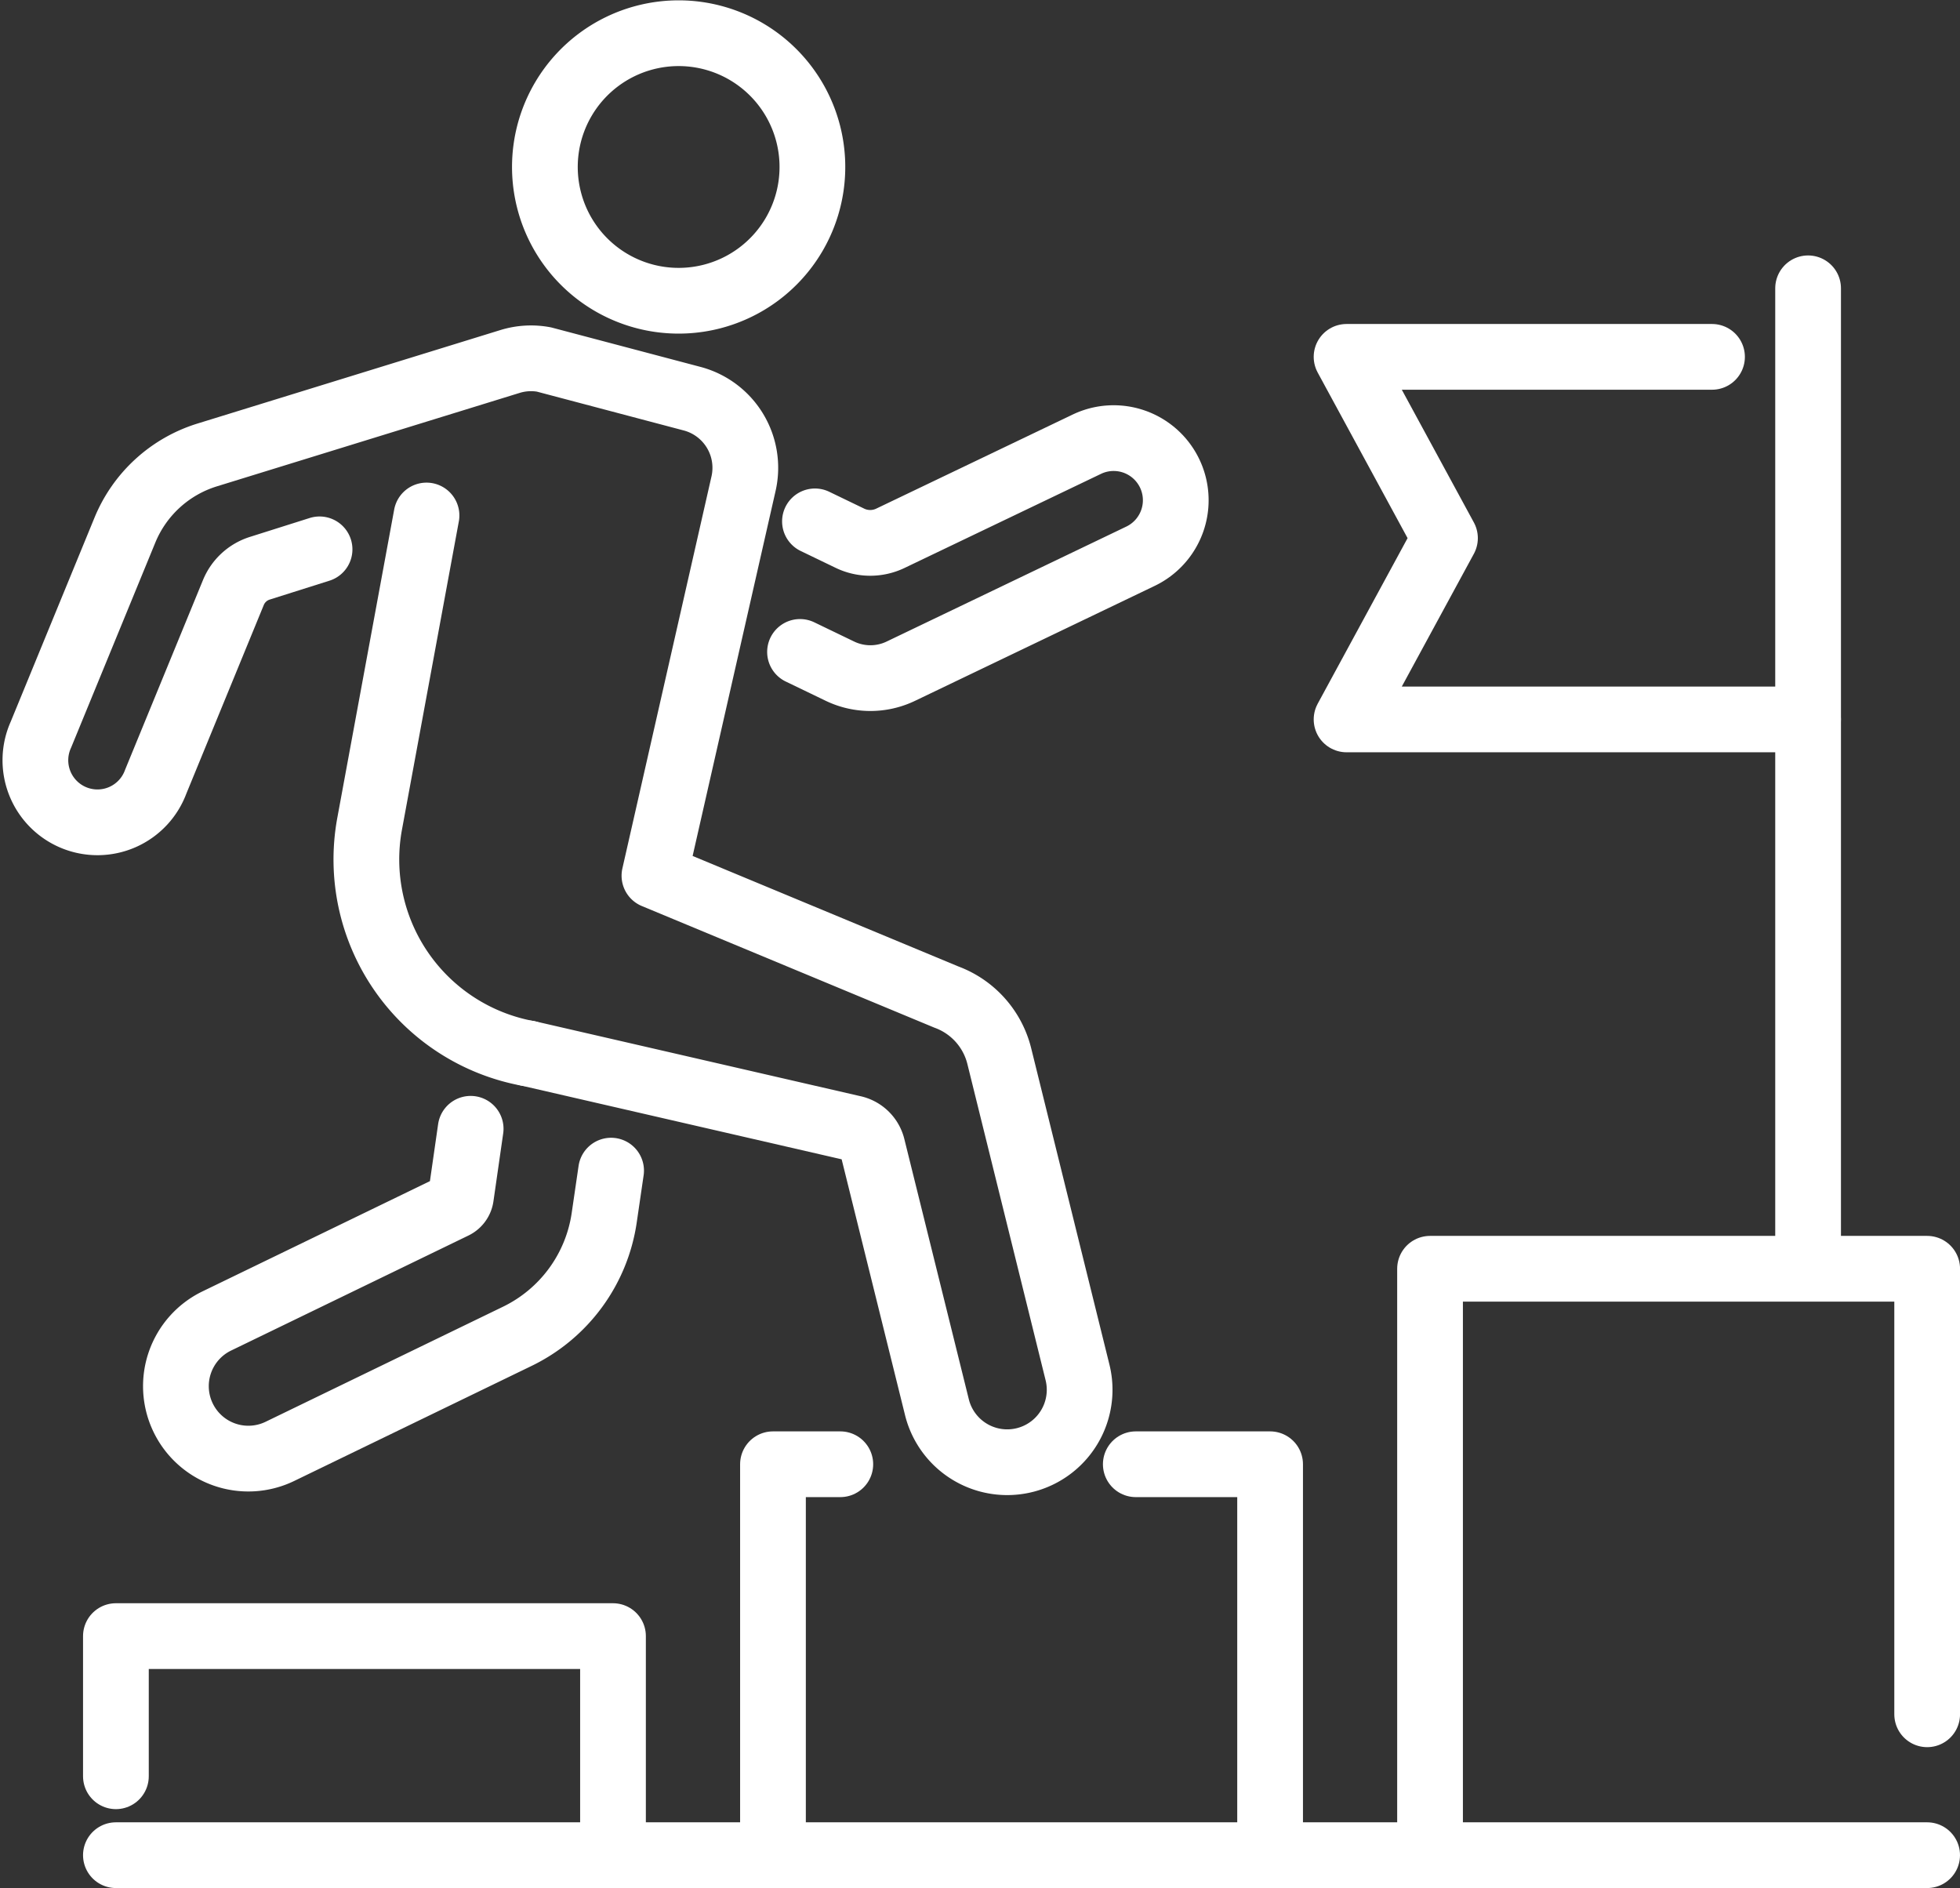 <svg xmlns="http://www.w3.org/2000/svg" width="53.675" height="51.702" viewBox="0 0 53.675 51.702">
  <rect x="0" y="0" width="53.675" height="51.702" fill="#333333" stroke="none"/>
  <g id="weiterbildungen" transform="translate(0.115 0.032)">
    <g id="Gruppe_45" data-name="Gruppe 45" transform="translate(0.877 0.877)">
      <path id="Pfad_77" data-name="Pfad 77" d="M146.925,196.07V185.365h-3.678" transform="translate(-113.135 -146.178)" fill="none" stroke="#fff" stroke-linecap="round" stroke-linejoin="round" stroke-width="1.8"/>
      <path id="Pfad_78" data-name="Pfad 78" d="M98.98,185.365H97.136v10.706" transform="translate(-76.96 -146.178)" fill="none" stroke="#fff" stroke-linecap="round" stroke-linejoin="round" stroke-width="1.8"/>
      <path id="Pfad_79" data-name="Pfad 79" d="M13.627,211.045v-3.838H27.24v6" transform="translate(-11.445 -163.314)" fill="none" stroke="#fff" stroke-linecap="round" stroke-linejoin="round" stroke-width="1.8"/>
      <line id="Linie_4" data-name="Linie 4" x1="49.601" transform="translate(2.182 49.892)" fill="none" stroke="#fff" stroke-linecap="round" stroke-linejoin="round" stroke-width="1.8"/>
      <path id="Pfad_80" data-name="Pfad 80" d="M180.645,176.581V160.523h13.614v12.2" transform="translate(-142.475 -126.689)" fill="none" stroke="#fff" stroke-linecap="round" stroke-linejoin="round" stroke-width="1.8"/>
      <path id="Pfad_81" data-name="Pfad 81" d="M49.872,79.529a5.4,5.4,0,0,1-4.33-6.285L47.1,64.8" transform="translate(-36.412 -51.593)" fill="none" stroke="#fff" stroke-linecap="round" stroke-linejoin="round" stroke-width="1.8"/>
      <path id="Pfad_82" data-name="Pfad 82" d="M100.577,60.82l1.093.527a1.924,1.924,0,0,0,1.668,0L109.9,58.2a1.7,1.7,0,0,0-1.469-3.068l-5.377,2.575a1.278,1.278,0,0,1-1.11,0l-.958-.462" transform="translate(-79.66 -43.877)" fill="none" stroke="#fff" stroke-linecap="round" stroke-linejoin="round" stroke-width="1.8"/>
      <path id="Pfad_83" data-name="Pfad 83" d="M11.259,50.025l-1.638.518a1.158,1.158,0,0,0-.722.665L6.773,56.386A1.7,1.7,0,1,1,3.628,55.1l2.3-5.6a3.576,3.576,0,0,1,2.254-2.06l8.292-2.559a1.951,1.951,0,0,1,.929-.055l4.058,1.073a1.958,1.958,0,0,1,1.409,2.327l-2.44,10.735,7.993,3.323A2.317,2.317,0,0,1,29.873,63.9l2.143,8.663a1.983,1.983,0,1,1-3.85.953L26.4,66.389a.694.694,0,0,0-.536-.514L16.96,63.826" transform="translate(-3.5 -35.891)" fill="none" stroke="#fff" stroke-linecap="round" stroke-linejoin="round" stroke-width="1.8"/>
      <path id="Pfad_84" data-name="Pfad 84" d="M33.187,143.88,33,145.159a4.3,4.3,0,0,1-2.382,3.258l-6.5,3.15a1.983,1.983,0,0,1-1.73-3.57l6.5-3.15a.337.337,0,0,0,.186-.255l.267-1.858" transform="translate(-17.444 -112.733)" fill="none" stroke="#fff" stroke-linecap="round" stroke-linejoin="round" stroke-width="1.8"/>
      <path id="Pfad_85" data-name="Pfad 85" d="M75.358,6.257A3.663,3.663,0,1,1,70.9,3.615,3.663,3.663,0,0,1,75.358,6.257Z" transform="translate(-54.216 -3.5)" fill="none" stroke="#fff" stroke-linecap="round" stroke-linejoin="round" stroke-width="1.8"/>
      <line id="Linie_5" data-name="Linie 5" y1="26.659" transform="translate(48.523 6.986)" fill="none" stroke="#fff" stroke-linecap="round" stroke-linejoin="round" stroke-width="1.8"/>
      <path id="Pfad_86" data-name="Pfad 86" d="M182.675,54.556H170.037l2.695-4.964-2.695-4.964h10.008" transform="translate(-134.153 -35.765)" fill="none" stroke="#fff" stroke-linecap="round" stroke-linejoin="round" stroke-width="1.8"/>
    </g>
  </g>
</svg>
